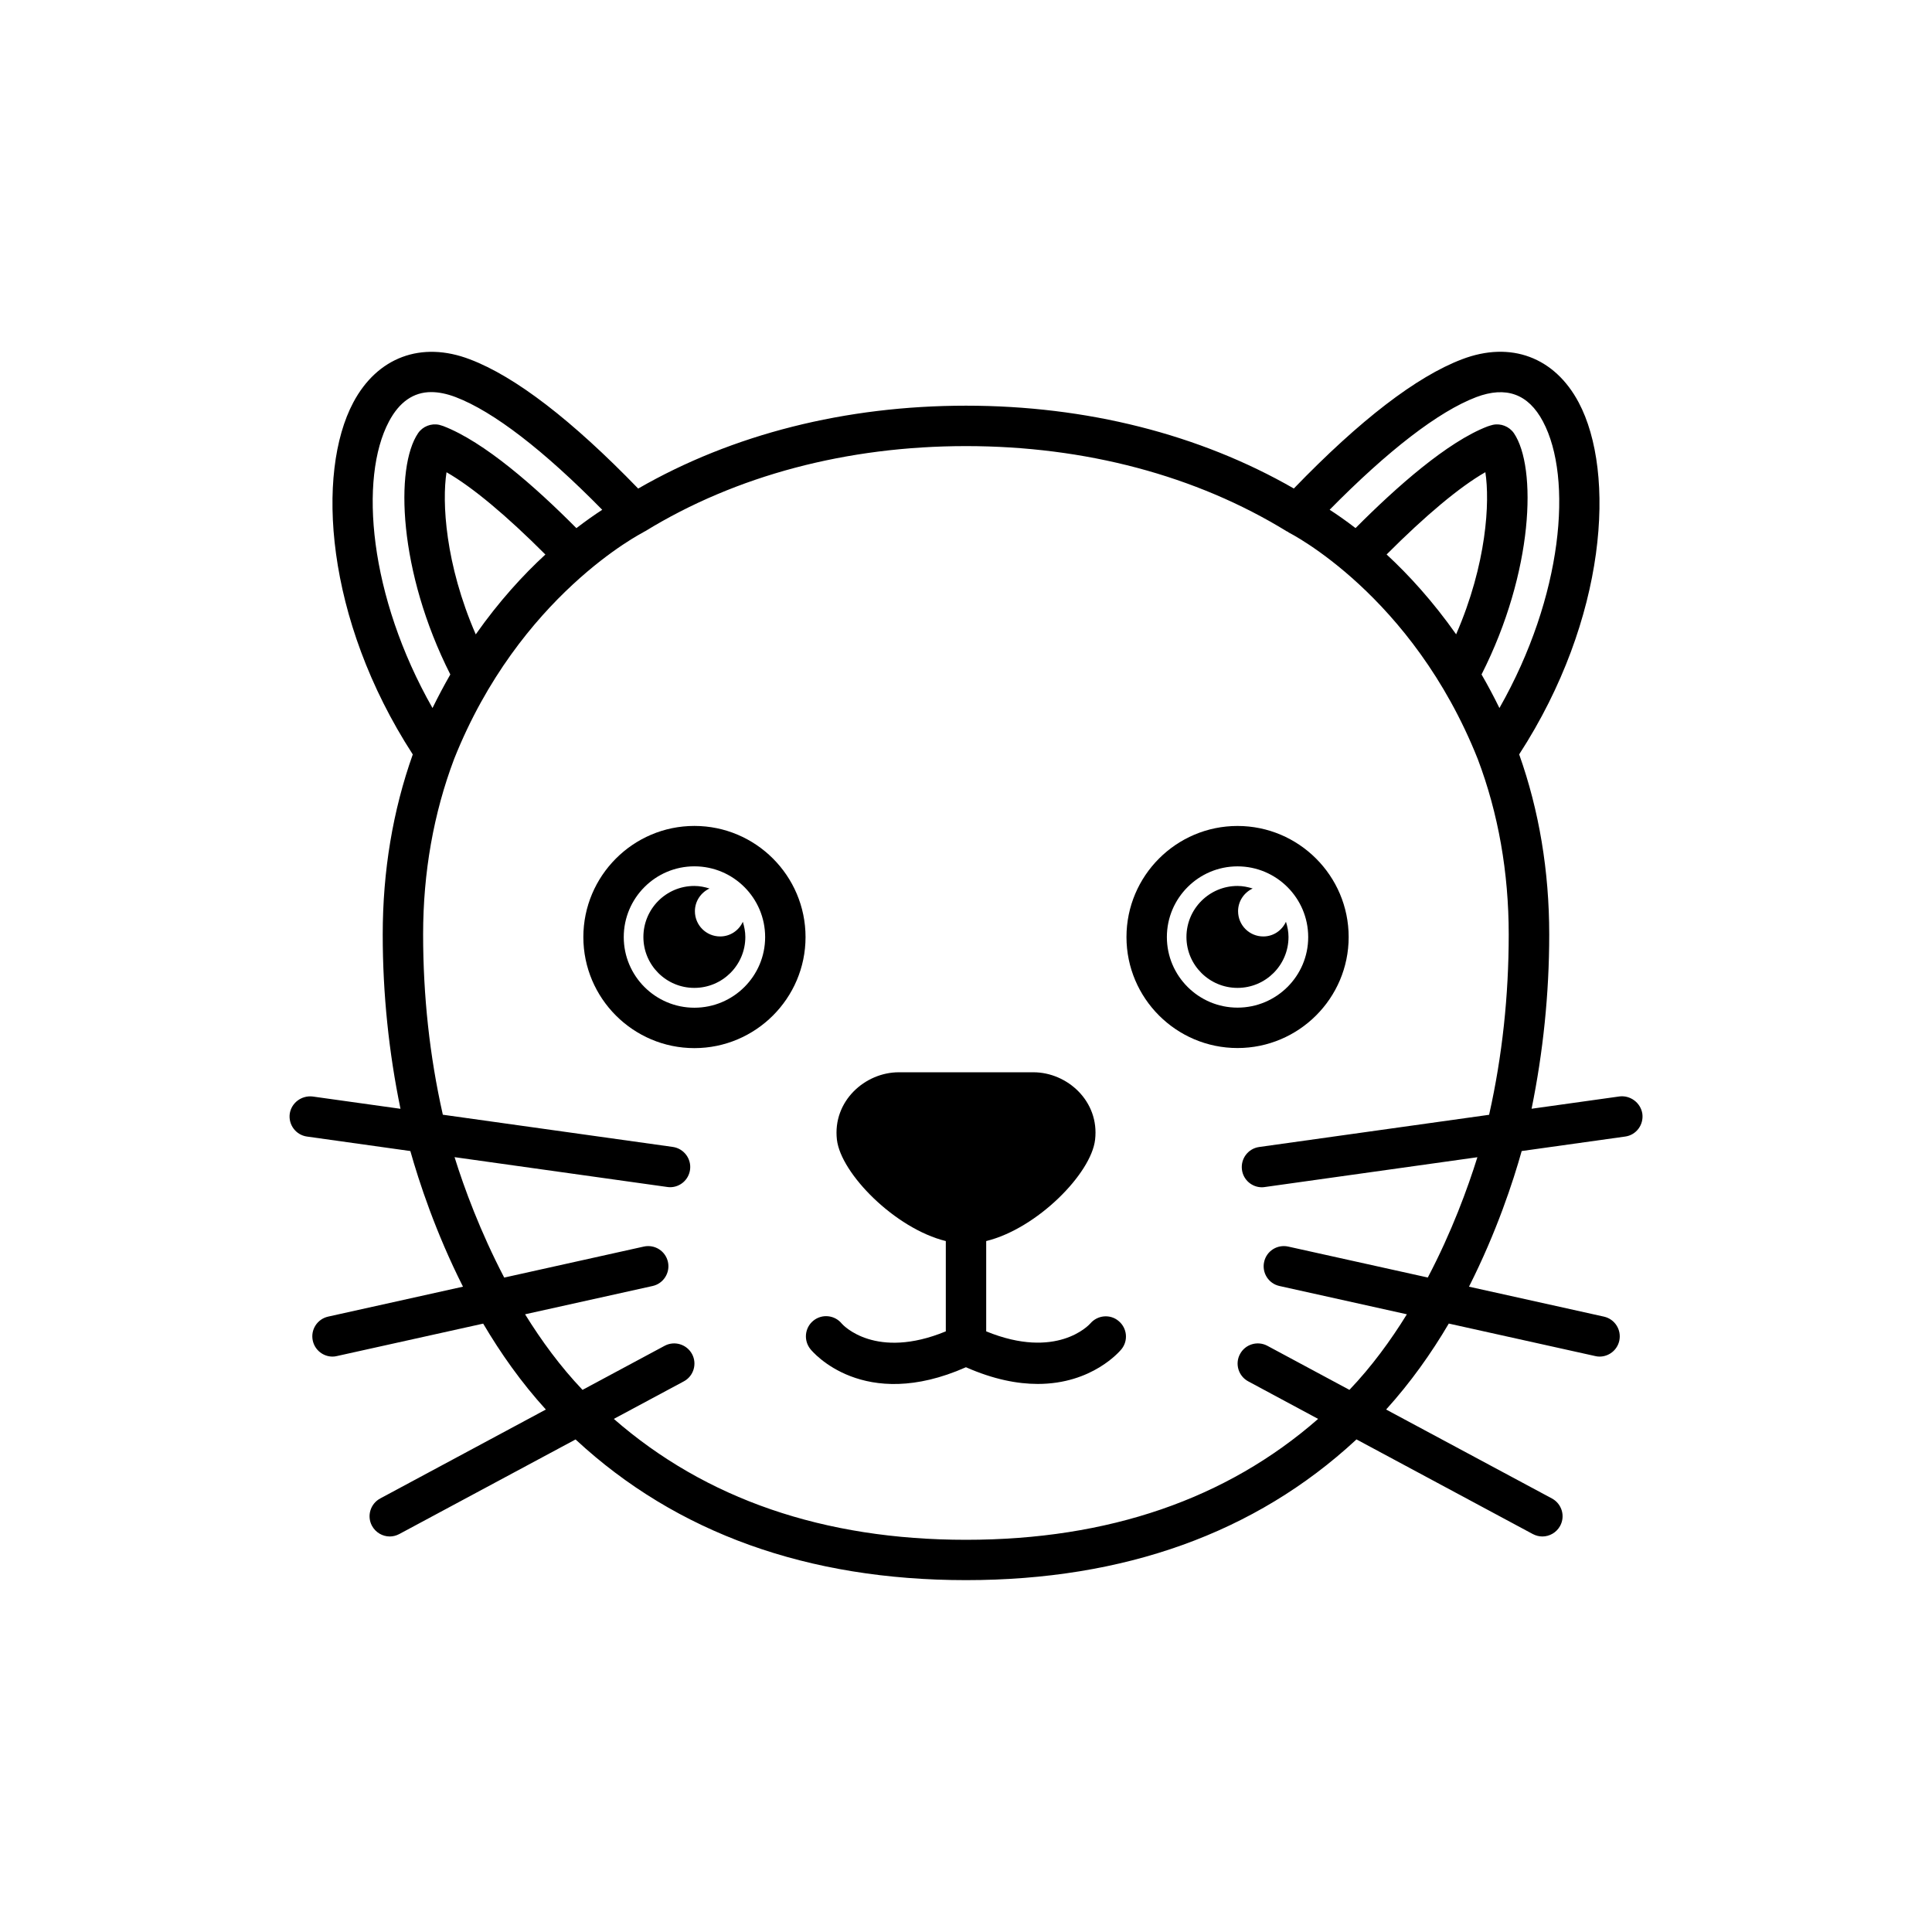 <?xml version="1.0" encoding="UTF-8"?>
<!-- Uploaded to: ICON Repo, www.iconrepo.com, Generator: ICON Repo Mixer Tools -->
<svg fill="#000000" width="800px" height="800px" version="1.1" viewBox="144 144 512 512" xmlns="http://www.w3.org/2000/svg">
 <g>
  <path d="m334.85 392.17c-3.699 0-6.691-2.977-6.691-6.691 0-2.676 1.605-4.961 3.871-6.016-1.289-0.395-2.598-0.676-4.031-0.676-7.461 0-13.492 6.062-13.492 13.523s6.047 13.492 13.492 13.492c7.477 0 13.523-6.047 13.523-13.492 0-1.434-0.285-2.738-0.66-4.031-1.039 2.301-3.336 3.891-6.012 3.891z"/>
  <path d="m478.78 392.17c-3.684 0-6.676-2.977-6.676-6.691 0-2.676 1.605-4.961 3.871-6.016-1.273-0.395-2.613-0.676-4.031-0.676-7.461 0-13.523 6.062-13.523 13.523s6.078 13.492 13.523 13.492c7.477 0 13.523-6.047 13.523-13.492 0-1.434-0.27-2.738-0.676-4.031-1.066 2.301-3.305 3.891-6.012 3.891z"/>
  <path d="m328.02 362.88c-16.215 0-29.426 13.227-29.426 29.457 0 16.215 13.211 29.426 29.426 29.426 16.23 0 29.457-13.211 29.457-29.426 0-16.25-13.223-29.457-29.457-29.457zm0 48.176c-10.328 0-18.719-8.391-18.719-18.719 0-10.344 8.391-18.75 18.719-18.75 10.344 0 18.75 8.406 18.75 18.75 0.004 10.328-8.406 18.719-18.75 18.719z"/>
  <path d="m501.41 392.33c0-16.23-13.227-29.441-29.457-29.441s-29.426 13.211-29.426 29.441c0 16.215 13.195 29.41 29.426 29.41s29.457-13.195 29.457-29.41zm-29.457 18.703c-10.312 0-18.719-8.391-18.719-18.703 0-10.328 8.406-18.734 18.719-18.734 10.328 0 18.734 8.406 18.734 18.734 0.016 10.312-8.391 18.703-18.734 18.703z"/>
  <path d="m432.95 494.73c-0.363 0.426-8.957 9.715-27.598 2.094v-23.93c13.508-3.32 27.852-17.902 28.859-26.875 1.18-10.172-7.367-17.855-16.359-17.855h-35.656c-8.973 0-17.57 7.668-16.406 17.855 1.039 8.973 15.398 23.555 28.859 26.875v23.93c-18.578 7.652-27.223-1.637-27.551-2.031-1.859-2.297-5.227-2.676-7.543-0.805-2.297 1.859-2.644 5.227-0.789 7.543 0.566 0.707 14.043 16.832 41.219 4.801 7.352 3.242 13.68 4.426 19.035 4.426 14.484 0 21.773-8.707 22.199-9.227 1.828-2.281 1.48-5.574-0.77-7.445-2.238-1.906-5.609-1.574-7.5 0.645z"/>
  <path d="m573.17 434.57-23.285 3.258c3.039-14.895 4.676-30.418 4.676-46.191 0-16.781-2.676-32.844-7.965-47.719 23.332-35.977 25.648-74.66 15.777-93.254-6.359-11.98-17.996-16.391-30.938-11.445-12.043 4.582-27.031 16.09-44.555 34.242-25.008-14.375-54.953-21.949-86.879-21.949-31.945 0-61.875 7.559-86.875 21.965-17.559-18.137-32.531-29.664-44.59-34.246-12.91-4.941-24.559-0.535-30.922 11.449-9.871 18.594-7.543 57.277 15.777 93.254-5.289 14.879-7.965 30.938-7.965 47.719 0 15.793 1.637 31.316 4.707 46.191l-23.285-3.258c-2.898-0.332-5.621 1.637-6.062 4.566-0.395 2.93 1.637 5.637 4.566 6.047l27.395 3.84c2.266 8.031 6.644 21.461 13.949 35.945l-35.738 7.934c-2.898 0.645-4.707 3.512-4.062 6.391 0.551 2.488 2.769 4.203 5.227 4.203 0.363 0 0.77-0.047 1.148-0.141l38.777-8.598c4.613 7.824 10.109 15.633 16.609 22.766l-43.895 23.57c-2.598 1.402-3.59 4.629-2.188 7.242 0.977 1.793 2.816 2.832 4.723 2.832 0.852 0 1.715-0.219 2.519-0.645l46.711-25.066c0.062 0.047 0.125 0.094 0.172 0.156 26.609 24.625 61.355 37.125 103.31 37.125 41.91 0 76.656-12.5 103.22-37.062 0.078-0.078 0.172-0.156 0.25-0.234l46.727 25.082c0.82 0.426 1.668 0.645 2.535 0.645 1.891 0 3.746-1.023 4.723-2.832 1.402-2.613 0.41-5.84-2.188-7.242l-43.941-23.57c6.488-7.164 11.996-14.941 16.609-22.781l38.809 8.613c0.363 0.094 0.77 0.141 1.148 0.141 2.457 0 4.676-1.699 5.227-4.203 0.629-2.898-1.18-5.746-4.078-6.391l-35.754-7.934c7.336-14.516 11.715-27.914 13.965-35.945l27.426-3.84c2.93-0.395 4.945-3.117 4.551-6.047-0.449-2.945-3.223-4.945-6.07-4.582zm-61.703-143.63c10.312-10.328 19.383-17.934 26.168-21.805 1.227 7.84 0.379 24.293-7.746 42.965-6.156-8.738-12.562-15.746-18.422-21.16zm23.773-41.707c7.84-2.945 13.762-0.898 17.664 6.473 7.981 15.004 5.305 46.305-11.539 75.934-1.527-3.117-3.102-6.078-4.738-8.895 13.809-27.254 14.703-54.883 8.582-63.938-1.258-1.812-3.496-2.676-5.59-2.219-0.285 0.062-1.164 0.332-1.418 0.426-10.578 4.062-24.059 15.965-34.969 26.938-2.598-2-4.914-3.606-6.863-4.863 15.477-15.703 28.828-26.031 38.871-29.855zm-288.16 6.469c2.738-5.18 6.516-7.793 11.191-7.793 1.969 0 4.156 0.441 6.473 1.324 10.043 3.824 23.41 14.152 38.855 29.867-1.938 1.258-4.25 2.867-6.848 4.863-10.895-10.973-24.422-22.891-35.316-27.062-0.219-0.062-0.852-0.25-1.039-0.316-2.125-0.457-4.375 0.41-5.602 2.219-6.141 9.039-5.246 36.668 8.547 63.938-1.621 2.832-3.195 5.777-4.723 8.895-16.848-29.629-19.508-60.93-11.539-75.934zm23 56.414c-8.125-18.672-8.973-35.125-7.746-42.965 6.832 3.906 15.902 11.492 26.199 21.805-5.875 5.398-12.297 12.406-18.453 21.16zm252.3 170.44-37-8.203c-2.898-0.629-5.746 1.18-6.375 4.078-0.629 2.883 1.18 5.746 4.078 6.375l33.754 7.496c-4.312 6.977-9.336 13.855-15.223 20.027l-21.758-11.684c-2.613-1.387-5.856-0.41-7.242 2.203-1.402 2.582-0.41 5.84 2.188 7.227l18.516 9.949c-24.215 21.207-55.547 32.039-93.316 32.039-37.723 0-69.039-10.832-93.332-32.039l18.547-9.949c2.598-1.387 3.574-4.644 2.188-7.227-1.418-2.613-4.66-3.59-7.258-2.203l-21.773 11.684c-5.871-6.172-10.879-13.02-15.223-20.027l33.785-7.496c2.883-0.629 4.707-3.512 4.078-6.375-0.645-2.898-3.481-4.707-6.391-4.078l-37 8.219c-6.328-12.121-10.613-23.727-13.16-31.914l56.363 7.902c0.25 0.031 0.488 0.062 0.754 0.062 2.629 0 4.914-1.938 5.289-4.613 0.41-2.93-1.637-5.637-4.566-6.062l-60.945-8.535c-0.031-0.094-0.062-0.285-0.062-0.285-3.434-15.273-5.164-31.219-5.164-47.5 0-16.453 2.785-32.102 8.219-46.492 17.254-43.344 49.895-59.953 50.207-60.109l-0.031-0.047c0.172-0.078 0.332-0.109 0.457-0.203 24.043-14.746 53.434-22.555 85.02-22.555 31.551 0 60.945 7.809 84.988 22.578 0.156 0.094 0.316 0.125 0.457 0.203l-0.031 0.062c0.332 0.156 32.875 16.531 50.207 60.094 5.449 14.391 8.203 30.039 8.203 46.492 0 16.262-1.715 32.227-5.148 47.547 0 0-0.047 0.172-0.047 0.234l-60.945 8.535c-2.93 0.41-4.961 3.133-4.551 6.062 0.363 2.676 2.66 4.613 5.289 4.613 0.25 0 0.488-0.031 0.738-0.062l56.363-7.902c-2.551 8.156-6.769 19.758-13.145 31.879z"/>
 </g>
</svg>
